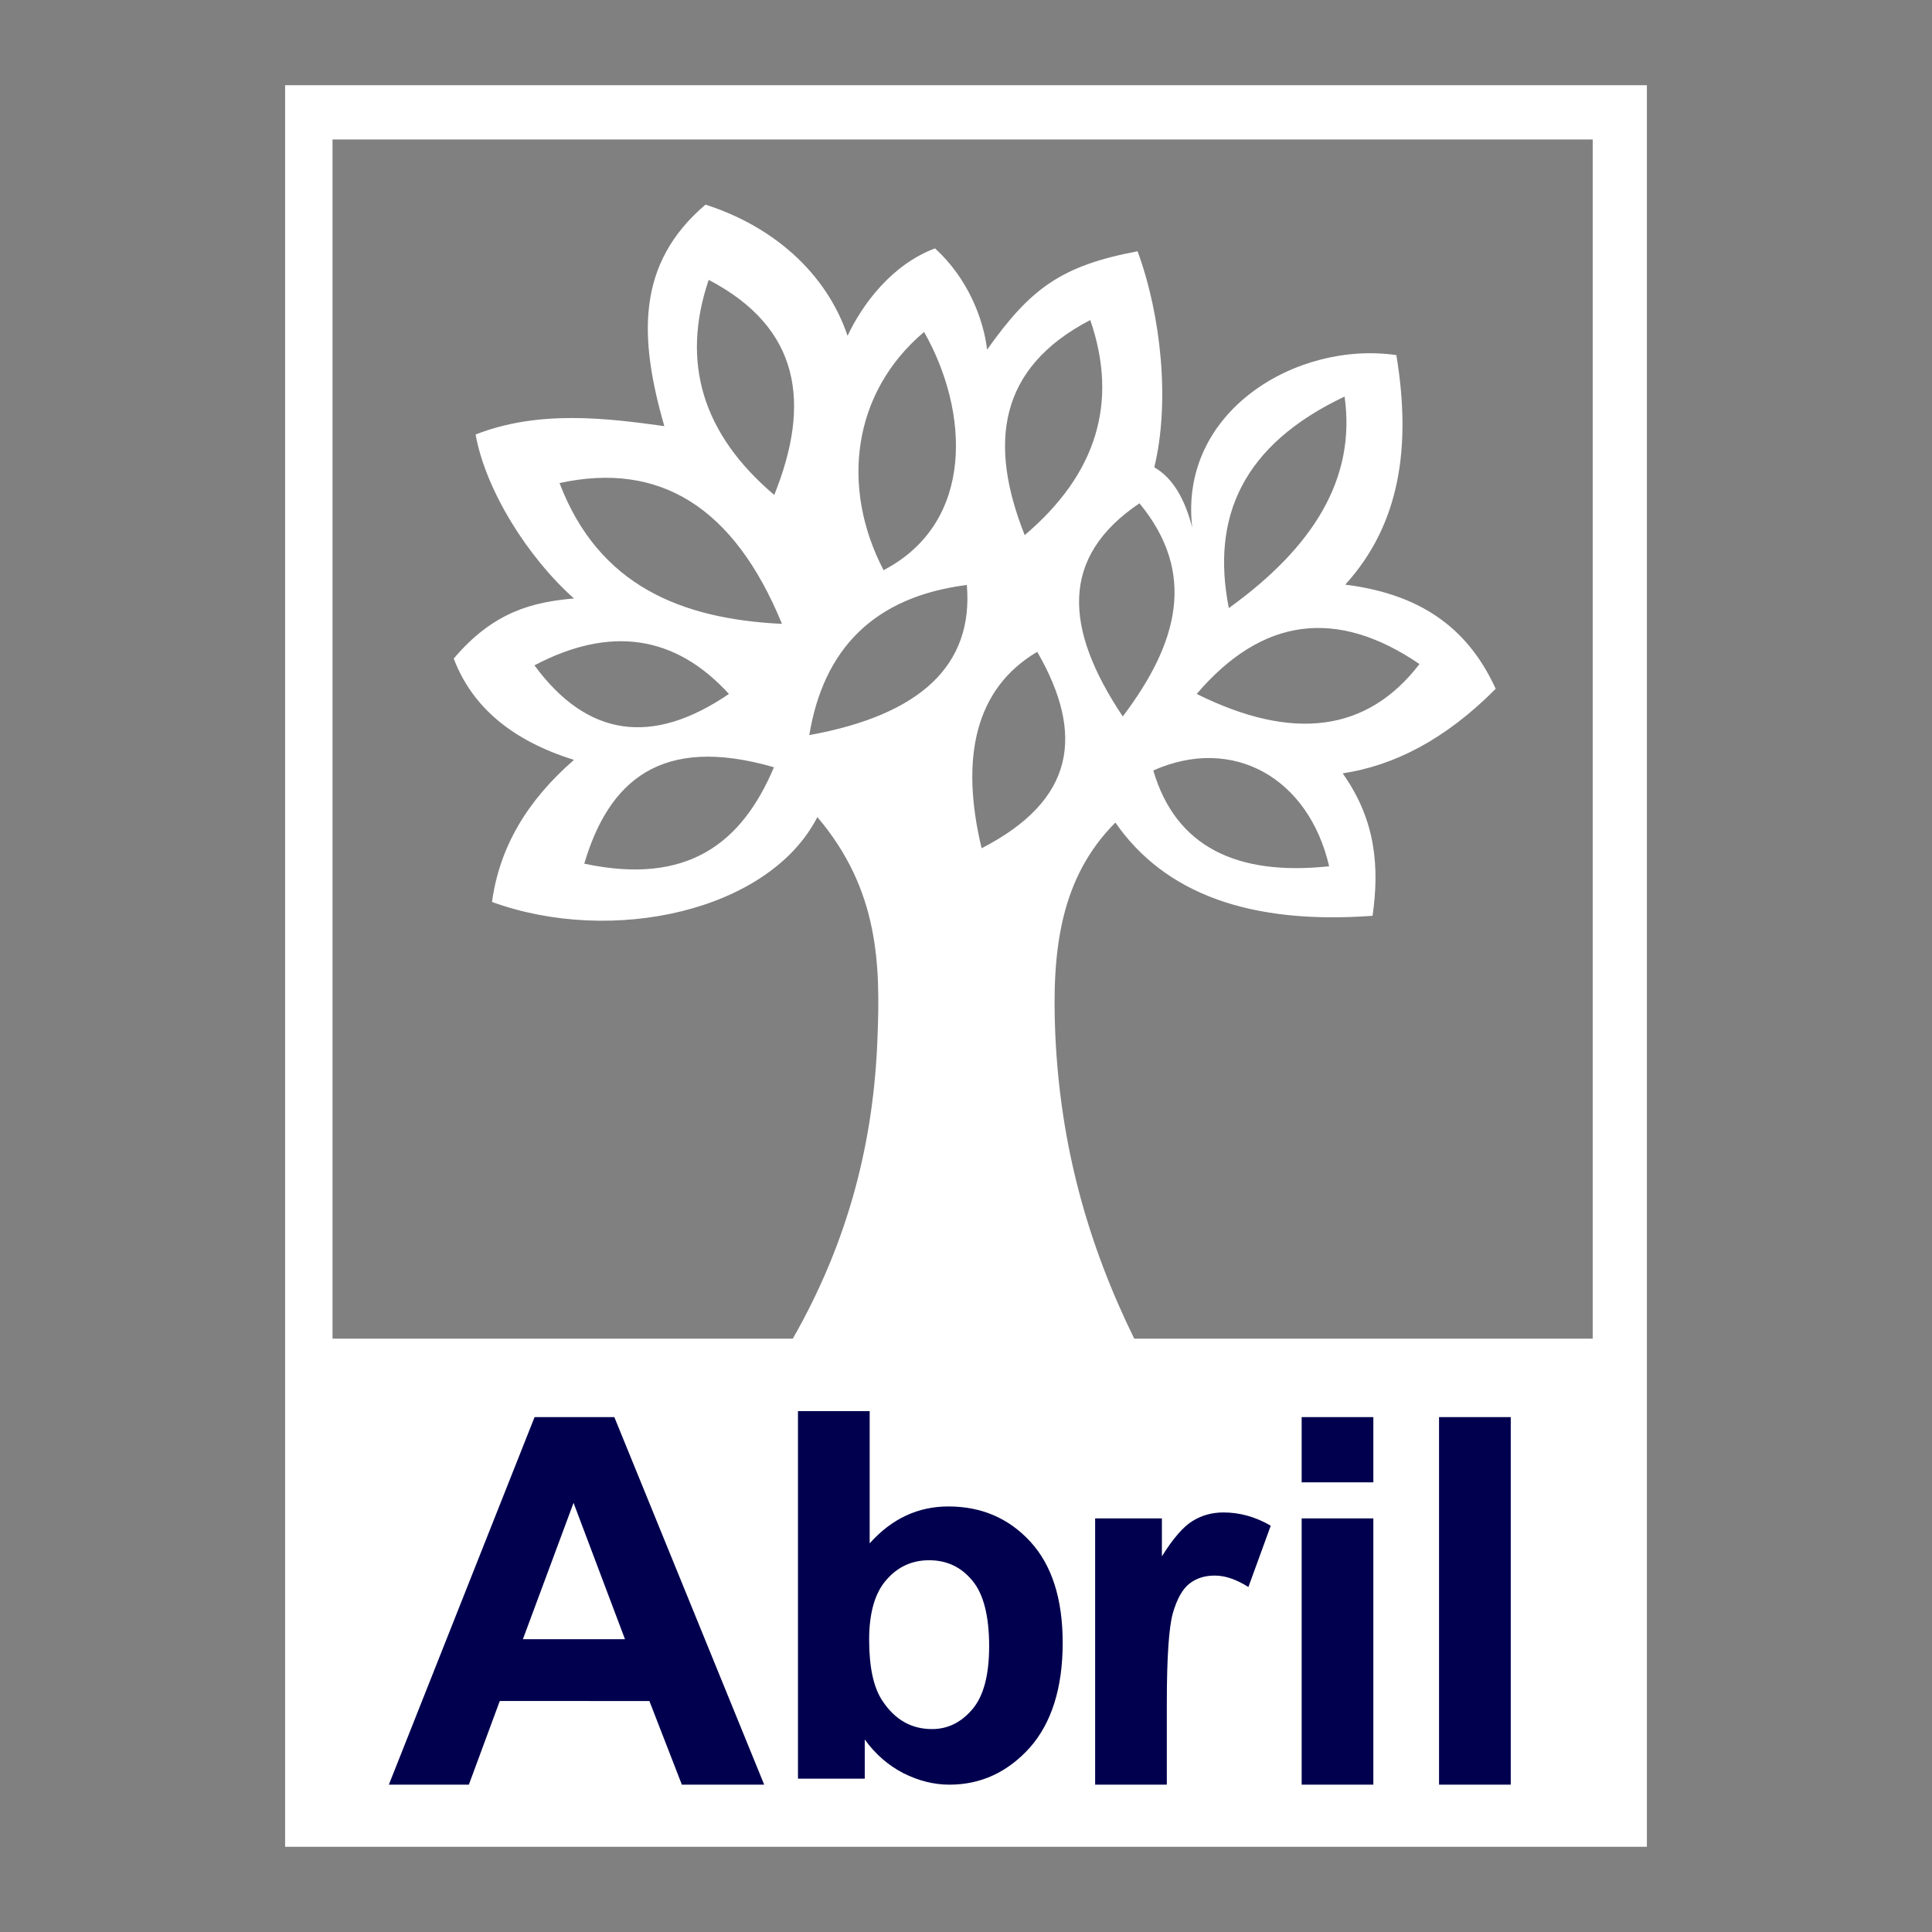 <svg xmlns="http://www.w3.org/2000/svg" width="2500" height="2500" viewBox="0 0 192.756 192.756">
<rect x="0" y="0" width="192.756" height="192.756" fill="#808080" stroke="none"/>
<g fill-rule="evenodd" clip-rule="evenodd">
	<path style="fill:#000000;fill-opacity:0" d="M0 0h192.756v192.756H0V0z"/>
	<path d="M164.311 184.252H28.445V8.504h135.866v175.748zm-76.767-80.633c-.374 9.99-2.739 19.948-8.445 29.937H33.176V13.912h125.728v119.644h-45.742c-4.562-9.305-7.387-19.125-7.881-30.481-.352-8.404.547-15.523 6-21.009 4.939 7.12 13.471 10.2 25.66 9.303.674-4.748.385-9.463-2.982-14.211 5.066-.769 10.166-3.303 15.268-8.435-2.471-5.389-6.736-9.365-15.012-10.393 5.484-6.03 6.607-13.792 5.1-22.901-9.943-1.444-21.715 5.615-20.367 17.191-.738-2.822-1.926-4.938-3.785-5.998 1.572-6.447.705-15.107-1.668-21.554-7.635 1.443-10.682 3.721-15.012 9.815-.354-3.015-1.892-7.088-5.196-10.103-4.363 1.635-7.281 5.646-8.725 8.723-2.182-6.446-7.634-11.001-14.178-13.086-6.929 5.901-6.64 13.279-4.105 22.099-5.742-.802-12.542-1.635-18.828.835.995 5.55 5.196 12.253 9.815 16.358-4.009.353-7.987 1.25-11.997 5.998 1.828 4.812 5.807 8.18 11.997 10.105-4.715 4.104-7.441 8.755-8.179 14.177 11.996 4.362 27.648.93 32.46-8.468 6.19 7.28 6.286 14.817 5.997 22.098zM70.706 27.923c-2.791 8.243-.61 15.395 6.542 21.458 3.657-9.078 2.663-16.648-6.542-21.458zm63.444 11.642c1.154 8.211-3.143 15.044-11.549 21.104-1.794-9.074 1.381-16.292 11.549-21.104zm-25.373-7.633c2.824 8.21.643 15.364-6.543 21.458-3.623-9.11-2.662-16.679 6.543-21.458zM88.154 56.887c-4.298-8.244-3.143-17.706 4.042-23.768 4.458 7.825 5.163 18.956-4.042 23.768zm-10.135 5.356C73.24 50.599 65.83 46.013 55.823 48.195c3.912 10.262 12.188 13.567 22.196 14.048zm-5.293 6.992c-5.357-5.87-11.836-6.833-19.406-2.855 5.261 7.153 11.74 8.083 19.406 2.855zM58.292 86.171c2.438-8.244 7.634-12.894 18.924-9.623-3.207 7.602-8.628 11.805-18.924 9.623zm38.169-27.809c-9.302 1.186-14.306 6.415-15.717 14.979 11.163-2.021 16.391-7.024 15.717-14.979zm7.025 6.672c-6.158 3.624-7.73 10.52-5.549 19.598 9.333-4.813 10.295-11.355 5.549-19.598zm8.532 6.446c-5.869-8.789-6.285-15.908 1.668-21.266 5.71 6.93 3.914 13.89-1.668 21.266zm7.378-2.245c6.51-7.635 13.951-8.627 22.227-2.983-5.195 6.768-12.605 7.763-22.227 2.983zm-4.332 7.634c7.955-3.529 15.494.737 17.545 9.559-9.267.995-15.33-1.989-17.545-9.559z" fill="#ffffff"/>
	<path d="M76.244 178.057h-8.215l-3.239-8.347H49.862l-3.084 8.347h-7.982l14.539-36.672h7.957l14.952 36.672zm-13.89-14.514l-5.131-13.604-5.054 13.604h10.185zM79.614 177.46v-36.671h7.153v13.191c2.203-2.462 4.82-3.681 7.853-3.681 3.291 0 6.013 1.166 8.164 3.499s3.24 5.702 3.24 10.107c0 4.509-1.115 8.008-3.291 10.471-2.203 2.436-4.873 3.68-8.009 3.68-1.556 0-3.084-.39-4.587-1.141-1.502-.778-2.799-1.891-3.861-3.368v3.912h-6.662v.001zm7.101-13.865c0 2.748.44 4.77 1.321 6.09 1.244 1.894 2.902 2.826 4.95 2.826 1.582 0 2.93-.674 4.043-1.996 1.115-1.321 1.658-3.42 1.658-6.271 0-3.032-.568-5.235-1.684-6.557-1.114-1.348-2.54-2.021-4.302-2.021-1.71 0-3.136.648-4.276 1.97-1.139 1.295-1.71 3.289-1.71 5.959zM116.414 178.057h-7.152v-26.564h6.66v3.784c1.115-1.788 2.152-2.981 3.059-3.525.908-.569 1.945-.855 3.084-.855 1.633 0 3.215.442 4.717 1.323l-2.229 6.116c-1.191-.752-2.307-1.141-3.344-1.141-1.01 0-1.84.259-2.539.803-.699.545-1.244 1.529-1.658 2.955-.389 1.398-.598 4.379-.598 8.89v8.214zM129.867 147.891v-6.506h7.152v6.506h-7.152zm0 30.166v-26.564h7.152v26.564h-7.152zM143.574 178.057v-36.672h7.155v36.672h-7.155z" style="fill:#00004e;fill-opacity:1"/>
	</g>
</svg>